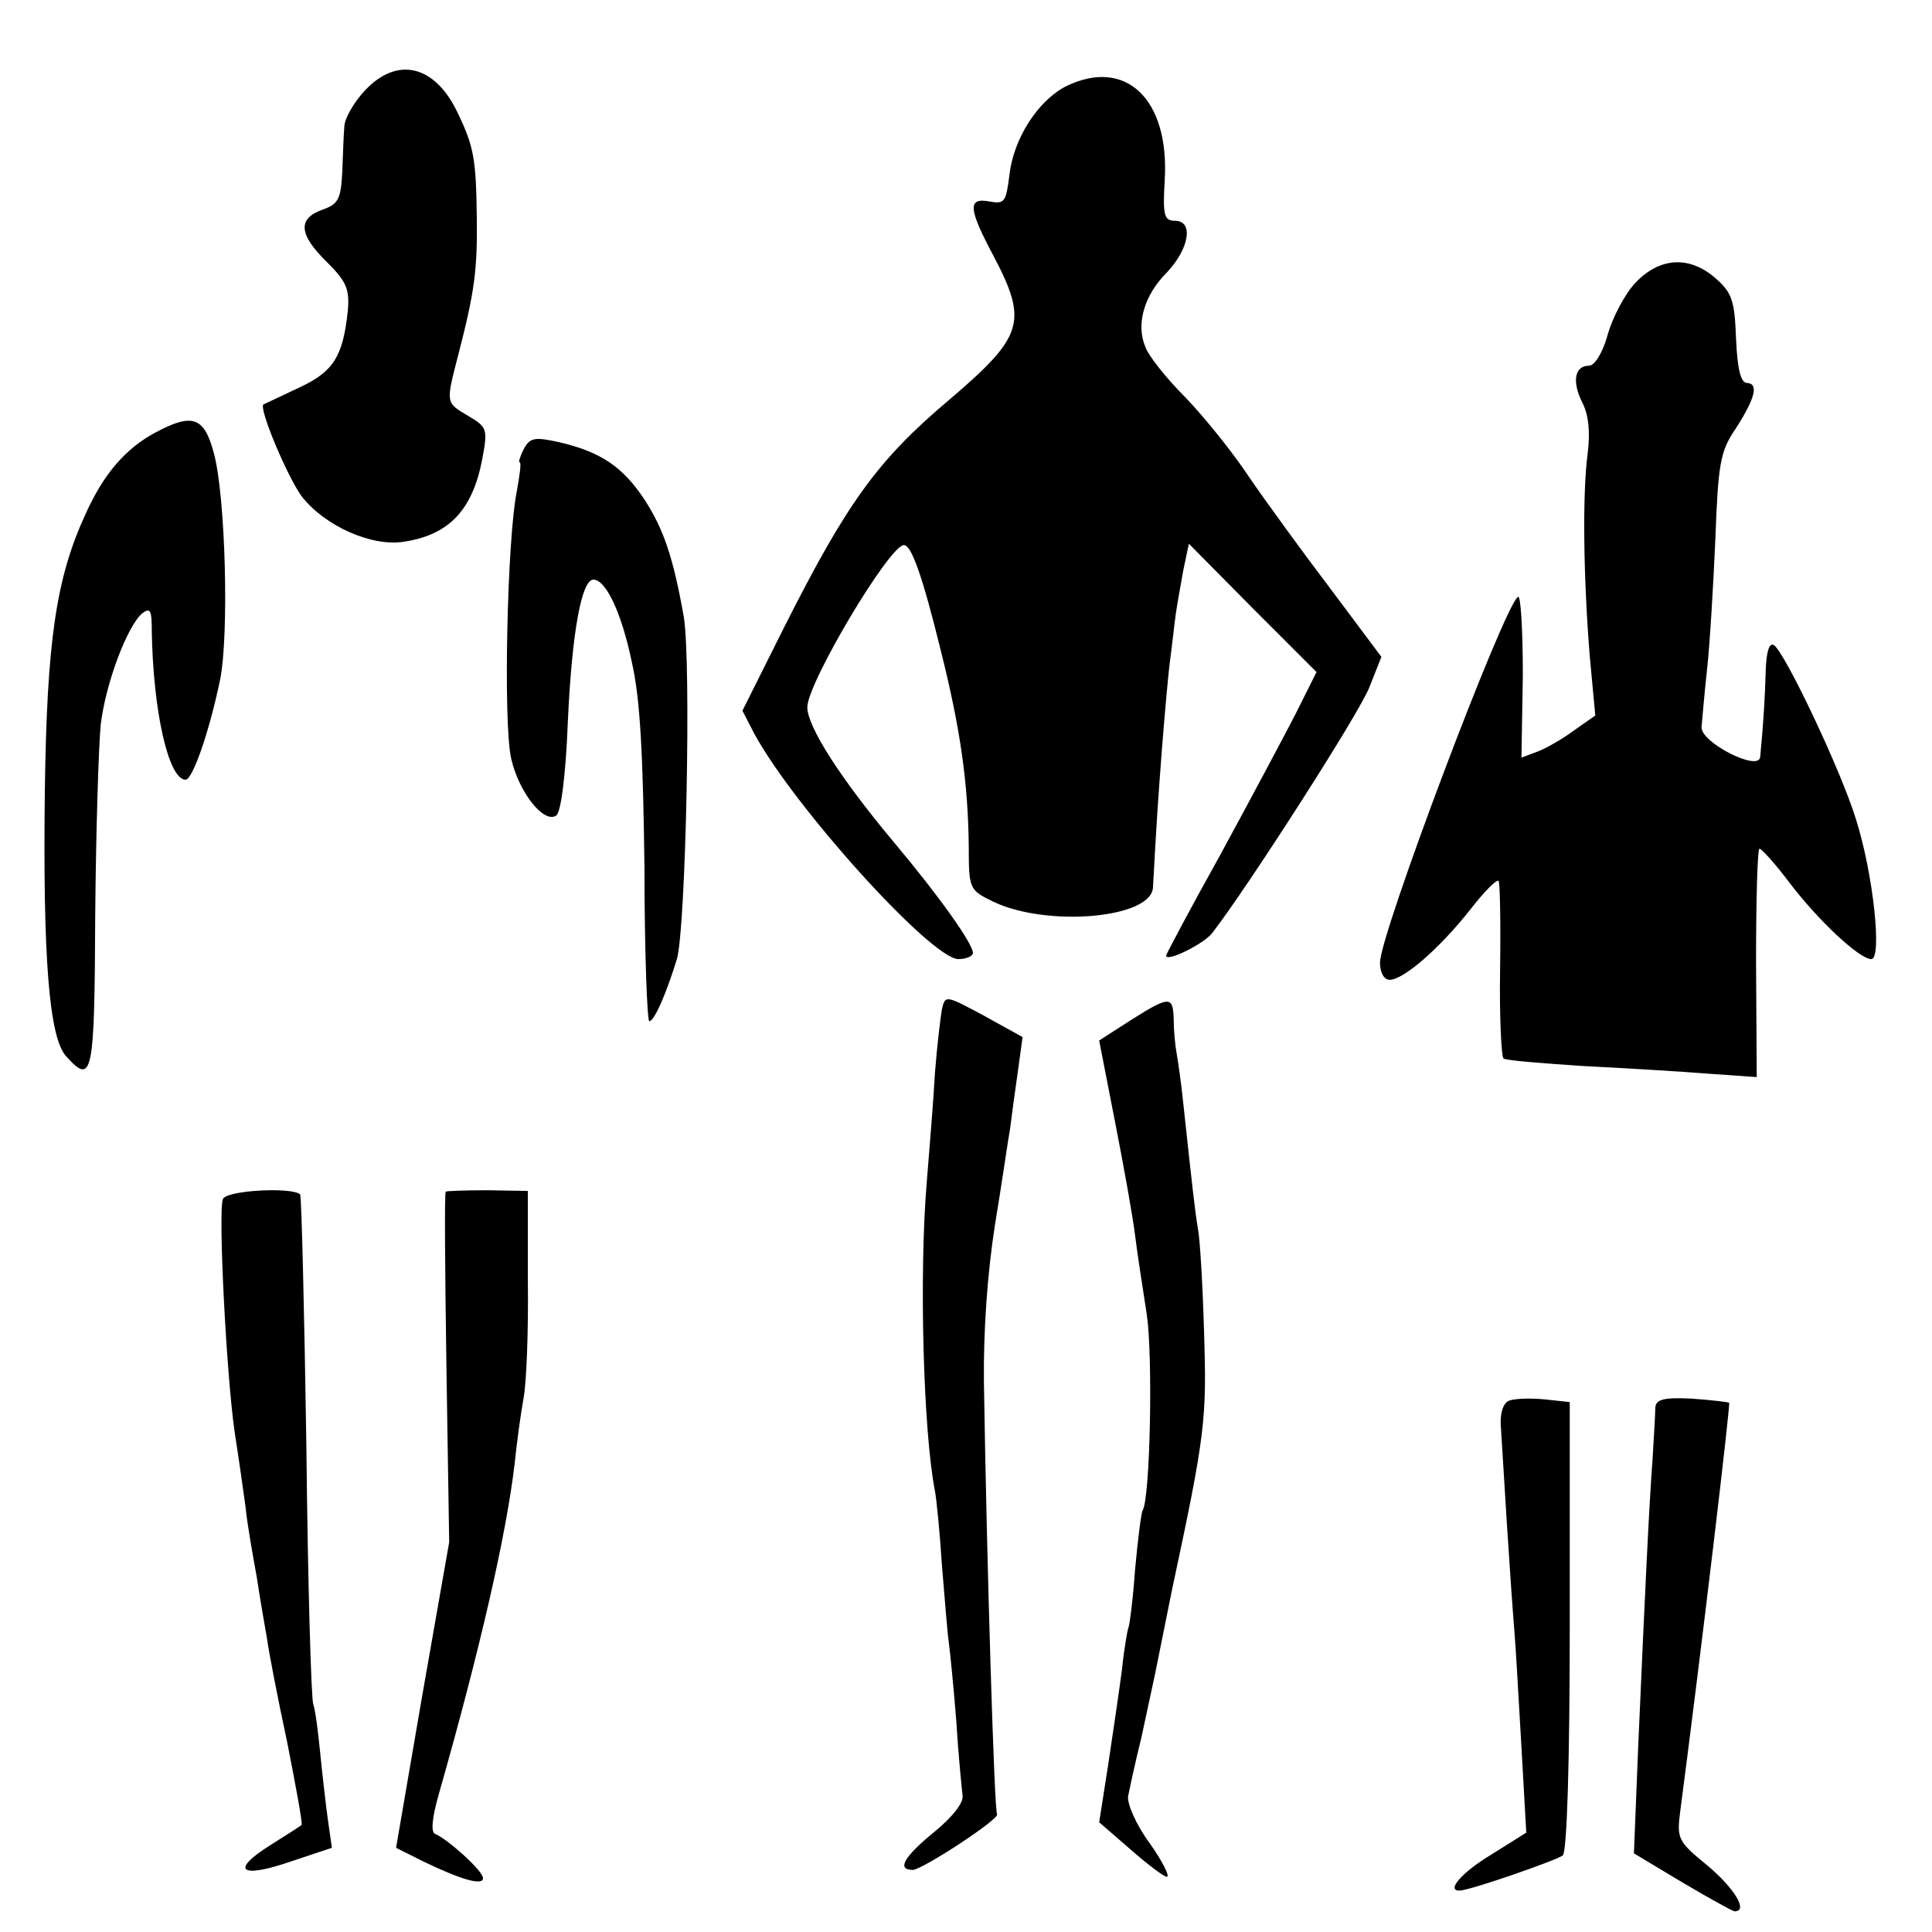 <svg version="1" xmlns="http://www.w3.org/2000/svg" width="373.333" height="373.333" viewBox="0 0 280 280"><path d="M52.9 13.1c-1.6 1.7-3 4.1-3 5.3-.1 1.1-.2 4.1-.3 6.6-.2 3.9-.6 4.6-2.9 5.4-3.6 1.3-3.4 3.6.7 7.6 2.8 2.8 3.3 3.9 3 7.1-.7 6.6-2.1 8.8-7.1 11.1-2.7 1.3-4.9 2.3-5.1 2.4-.8.4 3.4 10.4 5.5 13.3 3.3 4.3 10.2 7.4 14.9 6.6 6.5-1 9.9-4.6 11.3-12 .8-4.3.7-4.6-2-6.2-3.4-2-3.3-1.8-1.4-9.2 2.3-8.9 2.7-12.1 2.6-19.6-.1-8.3-.4-10.2-2.7-15-3.3-7.1-8.8-8.4-13.5-3.4zM154.5 12.5c-4.1 2.1-7.6 7.6-8.2 12.8-.5 4-.7 4.3-2.9 3.9-3.2-.6-3.1 1 .7 8.1 4.9 9.4 4.2 11.5-6.6 20.7-10.3 8.7-14.7 14.8-23.7 32.6l-6.2 12.4 1.7 3.3C115.1 117 135 139 138.9 139c1.1 0 2.1-.4 2.1-.9 0-1.3-4.7-8-11.5-16.1-7.7-9.2-12.5-16.7-12.5-19.5C117 99 128.9 79 131 79c1.1 0 2.7 4.5 5.4 15.5 2.8 11.2 3.9 19 4 28.2 0 6.2.1 6.3 3.6 8 7.8 3.7 22.9 2.4 23.1-2.1.5-9.2.7-12.2 1.3-20.1.4-5 .9-10.8 1.2-13 .3-2.2.6-5.1.8-6.5.2-1.4.7-4.2 1.1-6.4l.8-3.8 9.2 9.3 9.3 9.3-3 6c-1.7 3.3-6.6 12.5-10.9 20.4-4.4 7.9-7.9 14.5-7.9 14.7 0 1 5.5-1.7 6.7-3.3 4.9-6.3 21.5-32.1 22.8-35.7l1.7-4.3-7.4-9.9c-4.1-5.4-9.4-12.7-11.8-16.2-2.3-3.5-6.5-8.7-9.2-11.5-2.8-2.8-5.4-6.1-5.8-7.3-1.4-3.3-.2-7.5 3.1-10.8 3.3-3.5 3.9-7.5 1.2-7.5-1.6 0-1.8-.8-1.5-5.9.7-11.8-5.7-17.8-14.3-13.6zM237 41c-1.5 1.6-3.3 5-4 7.5-.7 2.6-1.9 4.5-2.7 4.5-2.1 0-2.5 2.3-1 5.3.9 1.7 1.2 4.2.8 7.4-.8 6-.6 18.2.3 29.4l.8 8.6-3 2.1c-1.6 1.2-4 2.6-5.3 3.1l-2.4.9.2-11.9c0-6.6-.3-11.7-.7-11.4-2 1.2-20 48.9-20 53 0 1.5.6 2.5 1.4 2.5 2 0 7.2-4.5 11.7-10.2 2.1-2.7 3.9-4.5 4.1-4.1.2.5.3 6.3.2 13.1-.1 6.7.2 12.4.5 12.6.4.3 5.6.7 11.6 1.1 6.1.3 14.2.8 18 1.1l7.1.5-.1-16.6c0-9.1.2-16.5.5-16.5s2.3 2.2 4.4 5c4.2 5.5 10.1 11 11.8 11 1.6 0 .3-12.3-2.2-20.2-2.2-7.2-10.3-24.2-11.9-25.3-.7-.4-1.1.9-1.2 3.7-.1 3.7-.3 7.3-.8 12.5-.2 2.2-8.6-2.1-8.5-4.3.1-1 .4-4.8.8-8.4.4-3.6.9-12 1.2-18.8.4-10.9.7-12.8 2.9-16 2.9-4.5 3.4-6.6 1.7-6.7-.9 0-1.4-1.9-1.6-6.4-.2-5.6-.6-6.7-3-8.8-3.8-3.3-8.1-3-11.6.7zM22.5 62.7c-4.3 2.3-7.5 6-10.1 11.8-4.3 9.3-5.6 18.5-5.9 40-.3 24.2.6 35.9 3.1 38.6 3.8 4.2 4.1 2.9 4.2-20.4.1-12.2.5-24.7.8-27.7.7-5.9 3.8-14.2 6-16.1 1.2-.9 1.4-.5 1.4 2.7.2 11.4 2.4 21.4 4.9 21.4 1 0 3.4-6.8 5-14.5 1.3-6.4.8-26.5-.9-32.8-1.4-5.3-3.1-5.9-8.5-3zM75.9 65.1c-.5 1-.8 1.9-.6 1.9.3 0 0 1.9-.4 4.2-1.4 6.8-2 33.8-.8 38.8 1.1 4.8 4.7 9.4 6.5 8.2.7-.4 1.4-5.9 1.7-13.7.6-13 2-20.5 3.7-20.5 1.8 0 4.1 4.8 5.6 12.1 1.2 5.3 1.6 13.6 1.8 29.6 0 12.3.4 22.3.7 22.3.7 0 2.4-3.8 4-9 1.3-4.5 2.1-42.9 1-49.6-1.5-8.5-2.9-12.7-5.7-17-3.1-4.7-6.3-6.9-12.3-8.3-3.6-.8-4.3-.7-5.2 1zM136.5 146.3c-.2 1.2-.7 5.3-1 9.2-.2 3.8-.8 11-1.2 16-1.1 13.2-.5 35.9 1.2 44.6.2 1 .7 5.8 1 10.6.4 4.8.8 9.9 1 11.3.2 1.4.7 6.5 1.1 11.5.3 5 .8 9.8.9 10.7.2 1-1.4 3.1-4.1 5.3-4.4 3.6-5.5 5.5-3.1 5.5 1.5-.1 12.8-7.5 12.2-8.1-.4-.4-1.5-36.7-1.9-62.4-.1-7.5.5-16 1.6-23 1-6 1.9-12.4 2.2-14 .2-1.7.7-5.3 1.1-8.1l.7-5.1-5.6-3.1c-5.6-3-5.6-3-6.1-.9zM163.8 147.9l-4.5 2.9 2.3 11.8c1.3 6.6 2.6 13.9 2.9 16.4.3 2.5 1.1 7.6 1.7 11.5.9 6.1.5 26.6-.6 28.4-.2.3-.7 4.2-1.1 8.6-.3 4.3-.8 8.2-1 8.5-.1.3-.6 3-.9 6-.4 3-1.3 9.2-2 13.8l-1.3 8.3 4.5 3.9c2.5 2.2 4.9 4 5.3 4 .5 0-.6-2.2-2.5-4.9-2-2.7-3.3-5.8-3.1-6.8.2-1 1-4.8 1.9-8.4.8-3.7 1.7-7.9 2-9.3.3-1.5 1.4-7 2.5-12.4 4.8-22.4 5-24.5 4.6-37.2-.2-6.9-.6-13.6-.9-15-.4-2.4-.8-5.9-2.1-18-.3-3-.8-6.4-1-7.5-.2-1.1-.4-3.2-.4-4.8-.1-3.4-.6-3.4-6.3.2zM32.3 173.8c-.7 1.8.5 25.3 1.7 33.7.6 3.8 1.3 8.8 1.6 11 .2 2.2 1 6.7 1.6 10 .5 3.3 1.2 7.3 1.5 9 .2 1.6 1.5 8.4 2.9 14.9 1.3 6.6 2.3 12 2.1 12.1-.1.1-2.1 1.4-4.5 2.9-5.9 3.7-4.4 4.9 2.9 2.4l6-2-.6-4.2c-.3-2.2-.8-6.6-1.1-9.6-.3-3-.7-6.2-1-7-.3-.8-.8-17.7-1-37.5-.3-19.7-.7-36.1-.9-36.4-1.2-1.1-10.8-.6-11.2.7zM64.6 172.7c-.2.2-.1 11.7.1 25.5l.4 25.3-3.9 22.2-3.8 22.1 4 2c5.6 2.7 8.6 3.5 8.6 2.4s-5.2-5.7-6.9-6.4c-.7-.2-.5-2.3.5-5.8 5.9-20.7 9.8-37.6 11-48 .3-3 .9-7.3 1.3-9.5s.7-9.8.6-17v-12.9l-5.8-.1c-3.2 0-6 .1-6.1.2zM218.7 203c-.8.3-1.3 1.7-1.2 3.5.1 1.6.5 8.2.9 14.5.4 6.3.9 13.4 1.1 15.7.2 2.3.6 9.8 1 16.5l.7 12.4-5.1 3.2c-4.3 2.6-6.5 5.2-4.6 5.2 1.5 0 14.1-4.4 15-5.1.6-.6 1-13.7 1-33.3v-32.4l-3.7-.4c-2.1-.2-4.4-.1-5.1.2zM239.9 204c0 .8-.2 4.2-.4 7.5-.5 6.6-1.1 19.2-2.1 42.1l-.6 15 7 4.2c3.9 2.3 7.3 4.2 7.6 4.2 2 0 0-3.3-3.9-6.6-4.3-3.5-4.5-3.9-4-7.8 3.2-24.4 7.3-59.1 7.1-59.3-.1-.1-2.6-.4-5.4-.6-4.1-.2-5.2.1-5.3 1.3z"/></svg>